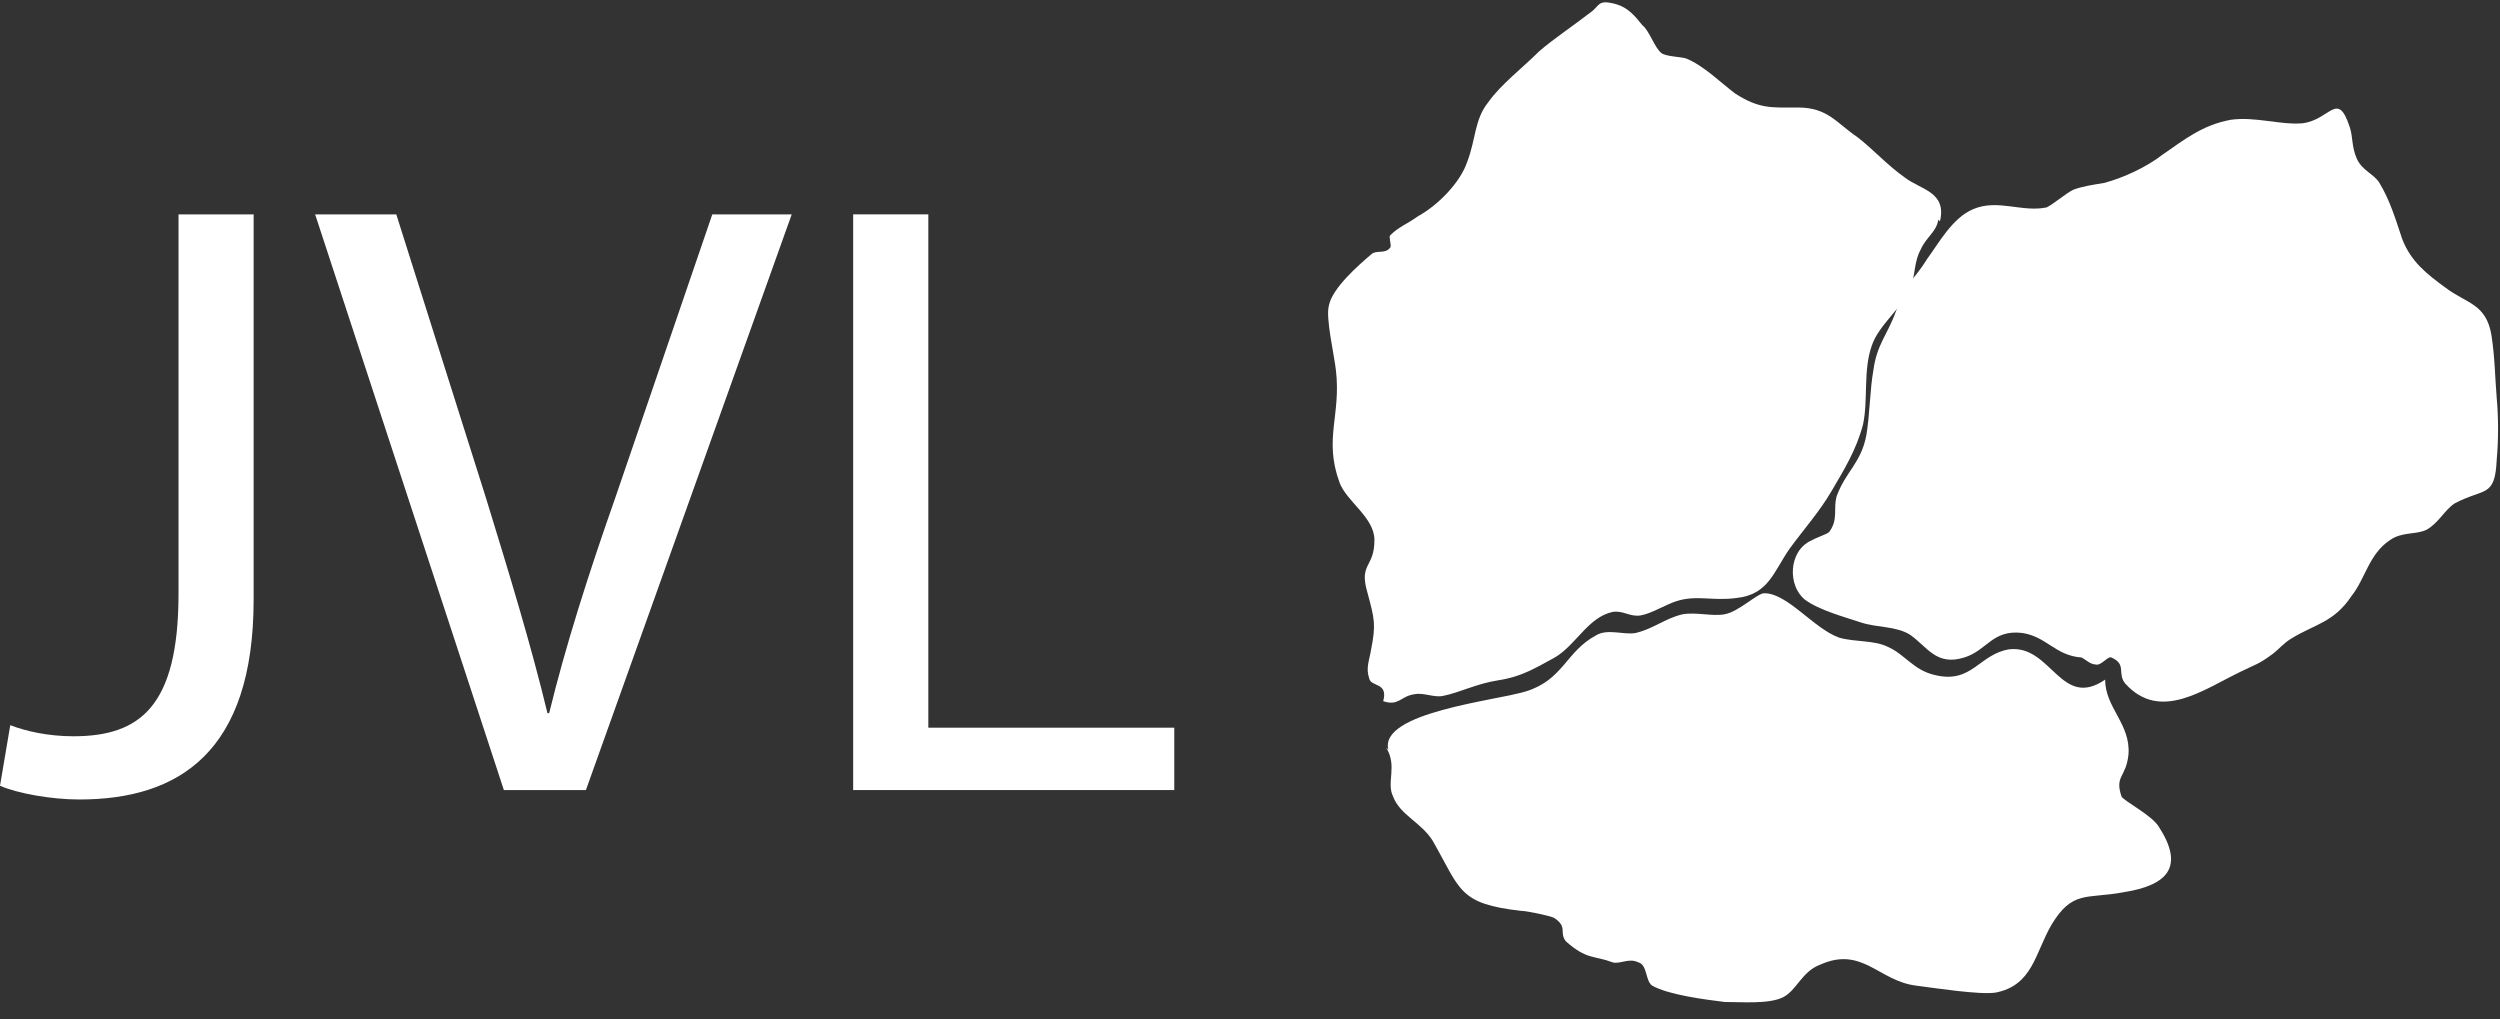 <svg width="130" height="53" viewBox="0 0 130 53" fill="none" xmlns="http://www.w3.org/2000/svg">
<rect x="0" y="0" width="130" height="53" fill="#333333" stroke="none"/>
<path d="M93.408 30.614C93.135 29.703 93.32 28.907 93.866 28.359C94.14 27.995 95.049 27.814 95.141 27.631C95.595 26.994 95.323 26.448 95.505 25.81C95.961 24.535 96.781 24.081 97.052 22.623C97.234 21.53 97.234 20.256 97.416 19.255C97.598 17.889 98.144 17.433 98.6 16.158C99.055 14.701 99.511 14.611 100.239 13.425C100.784 12.697 101.514 11.33 102.605 10.876C103.881 10.33 105.154 11.058 106.429 10.784C106.793 10.602 107.431 10.054 107.796 9.873C108.252 9.691 108.89 9.599 109.435 9.509C110.437 9.235 111.62 8.689 112.44 8.051C113.623 7.232 114.535 6.502 115.992 6.23C117.267 6.048 118.54 6.504 119.724 6.412C121.181 6.23 121.545 4.681 122.182 6.594C122.364 7.14 122.274 7.595 122.546 8.233C122.82 8.871 123.458 9.053 123.729 9.509C124.275 10.418 124.549 11.33 124.913 12.424C125.368 13.607 126.188 14.245 127.187 14.975C128.281 15.794 129.282 15.794 129.556 17.433C129.738 18.617 129.738 19.619 129.83 20.712C129.922 21.714 129.922 22.897 129.83 23.899C129.738 25.902 129.192 25.356 127.643 26.176C127.098 26.54 126.824 27.178 126.186 27.544C125.64 27.817 124.911 27.636 124.273 28.089C123.18 28.817 122.998 30.093 122.27 31.004C121.359 32.37 120.357 32.462 119.174 33.189C118.718 33.463 118.536 33.735 118.173 34.009C117.443 34.555 117.261 34.555 116.533 34.919C114.621 35.828 112.344 37.56 110.523 35.556C110.067 35.011 110.615 34.555 109.793 34.189C109.611 34.099 109.248 34.645 108.974 34.553C108.7 34.553 108.428 34.279 108.244 34.189C106.879 34.099 106.423 33.095 105.148 32.913C103.601 32.731 103.327 33.825 102.143 34.189C100.686 34.645 100.231 33.643 99.321 33.005C98.594 32.55 97.59 32.642 96.77 32.368C95.951 32.094 94.586 31.73 93.858 31.184C92.947 30.456 92.995 28.655 94.18 28.109" fill="white"/>
<path d="M100.878 11.512C101.242 9.964 99.877 9.873 99.057 9.235C98.146 8.597 97.418 7.777 96.599 7.14C95.507 6.41 95.052 5.59 93.504 5.59C92.139 5.59 91.502 5.682 90.226 4.862C89.499 4.317 88.587 3.405 87.678 3.041C87.404 2.949 86.676 2.949 86.402 2.767C86.039 2.493 85.765 1.584 85.401 1.31C85.037 0.854 84.671 0.4 84.036 0.216C83.034 -0.056 83.216 0.308 82.671 0.672C81.851 1.31 80.758 2.038 80.03 2.675C79.21 3.495 78.027 4.407 77.389 5.316C76.662 6.226 76.752 7.23 76.296 8.413C75.932 9.507 74.749 10.69 73.748 11.236C73.11 11.692 72.746 11.782 72.29 12.238C72.2 12.329 72.382 12.783 72.29 12.875C72.019 13.239 71.563 12.967 71.289 13.239C70.651 13.785 69.286 14.97 69.104 15.88C68.922 16.518 69.376 18.431 69.468 19.251C69.742 21.618 68.83 22.803 69.65 25.078C70.014 26.08 71.471 26.9 71.471 28.083C71.471 29.541 70.651 29.267 71.107 30.816C71.471 32.182 71.563 32.456 71.289 33.821C71.199 34.367 71.015 34.733 71.199 35.279C71.289 35.734 72.2 35.461 71.927 36.462C72.746 36.736 72.836 36.188 73.566 36.098C74.021 36.006 74.567 36.28 75.023 36.19C75.934 36.008 76.754 35.552 77.937 35.37C79.121 35.189 79.85 34.733 80.852 34.187C81.943 33.549 82.581 32.092 83.856 31.82C84.402 31.73 84.767 32.094 85.313 32.002C85.859 31.91 86.588 31.456 87.134 31.274C88.225 30.91 89.045 31.274 90.32 31.092C91.959 30.91 92.233 29.727 93.053 28.541C93.782 27.54 94.602 26.628 95.24 25.536C95.877 24.443 96.513 23.441 96.877 22.076C97.15 20.8 96.877 19.253 97.332 17.977C97.696 16.884 98.881 16.064 99.335 14.973C99.609 14.335 99.517 13.607 99.881 12.969C100.155 12.332 100.7 12.06 100.792 11.422" fill="white"/>
<path d="M72.194 38.985C71.708 37.042 77.779 36.436 79.356 35.95C81.299 35.342 81.419 33.885 82.998 33.035C83.606 32.671 84.455 33.035 85.063 32.913C86.034 32.671 86.52 32.184 87.492 31.942C88.219 31.82 89.069 32.064 89.676 31.942C90.406 31.82 91.377 30.848 91.741 30.848C92.957 30.848 94.292 32.669 95.627 33.155C96.477 33.399 97.448 33.277 98.176 33.641C99.025 34.005 99.511 34.855 100.604 35.099C102.547 35.584 102.911 34.007 104.488 33.763C106.673 33.521 107.159 36.92 109.467 35.342C109.467 36.8 110.802 37.65 110.681 39.229C110.559 40.444 109.953 40.322 110.317 41.414C110.439 41.656 111.896 42.386 112.26 42.993C113.595 45.059 112.745 46.028 110.439 46.394C108.496 46.758 107.768 46.274 106.675 48.093C105.825 49.551 105.703 51.25 103.76 51.616C102.911 51.738 100.604 51.374 99.633 51.252C97.69 51.01 96.84 49.187 94.656 50.159C93.684 50.522 93.44 51.494 92.713 51.86C91.983 52.224 90.528 52.102 89.676 52.102C88.705 51.98 86.762 51.738 85.914 51.252C85.551 51.01 85.673 50.159 85.185 50.039C84.699 49.795 84.213 50.161 83.85 50.039C82.878 49.675 82.514 49.917 81.421 48.945C81.057 48.459 81.543 48.217 80.815 47.73C80.573 47.608 79.358 47.366 79.116 47.366C75.838 47.002 75.958 46.274 74.503 43.723C73.895 42.752 72.804 42.388 72.44 41.416C72.076 40.688 72.682 39.837 72.076 38.867" fill="white"/>
<path d="M9.281 11.147H13.189V31.179C13.189 39.13 9.281 41.573 4.13 41.573C2.665 41.573 0.931 41.261 0 40.861L0.534 37.709C1.333 38.02 2.489 38.286 3.82 38.286C7.284 38.286 9.283 36.731 9.283 30.869V11.149" fill="white"/>
<path d="M26.201 41.083L16.387 11.147H20.607L25.27 25.893C26.513 29.936 27.623 33.576 28.468 37.087H28.556C29.4 33.622 30.599 29.848 31.976 25.939L37.039 11.149H41.169L30.467 41.085H26.203" fill="white"/>
<path d="M44.365 11.147H48.273V37.84H61.062V41.083H44.365V11.147Z" fill="white"/>
</svg>
